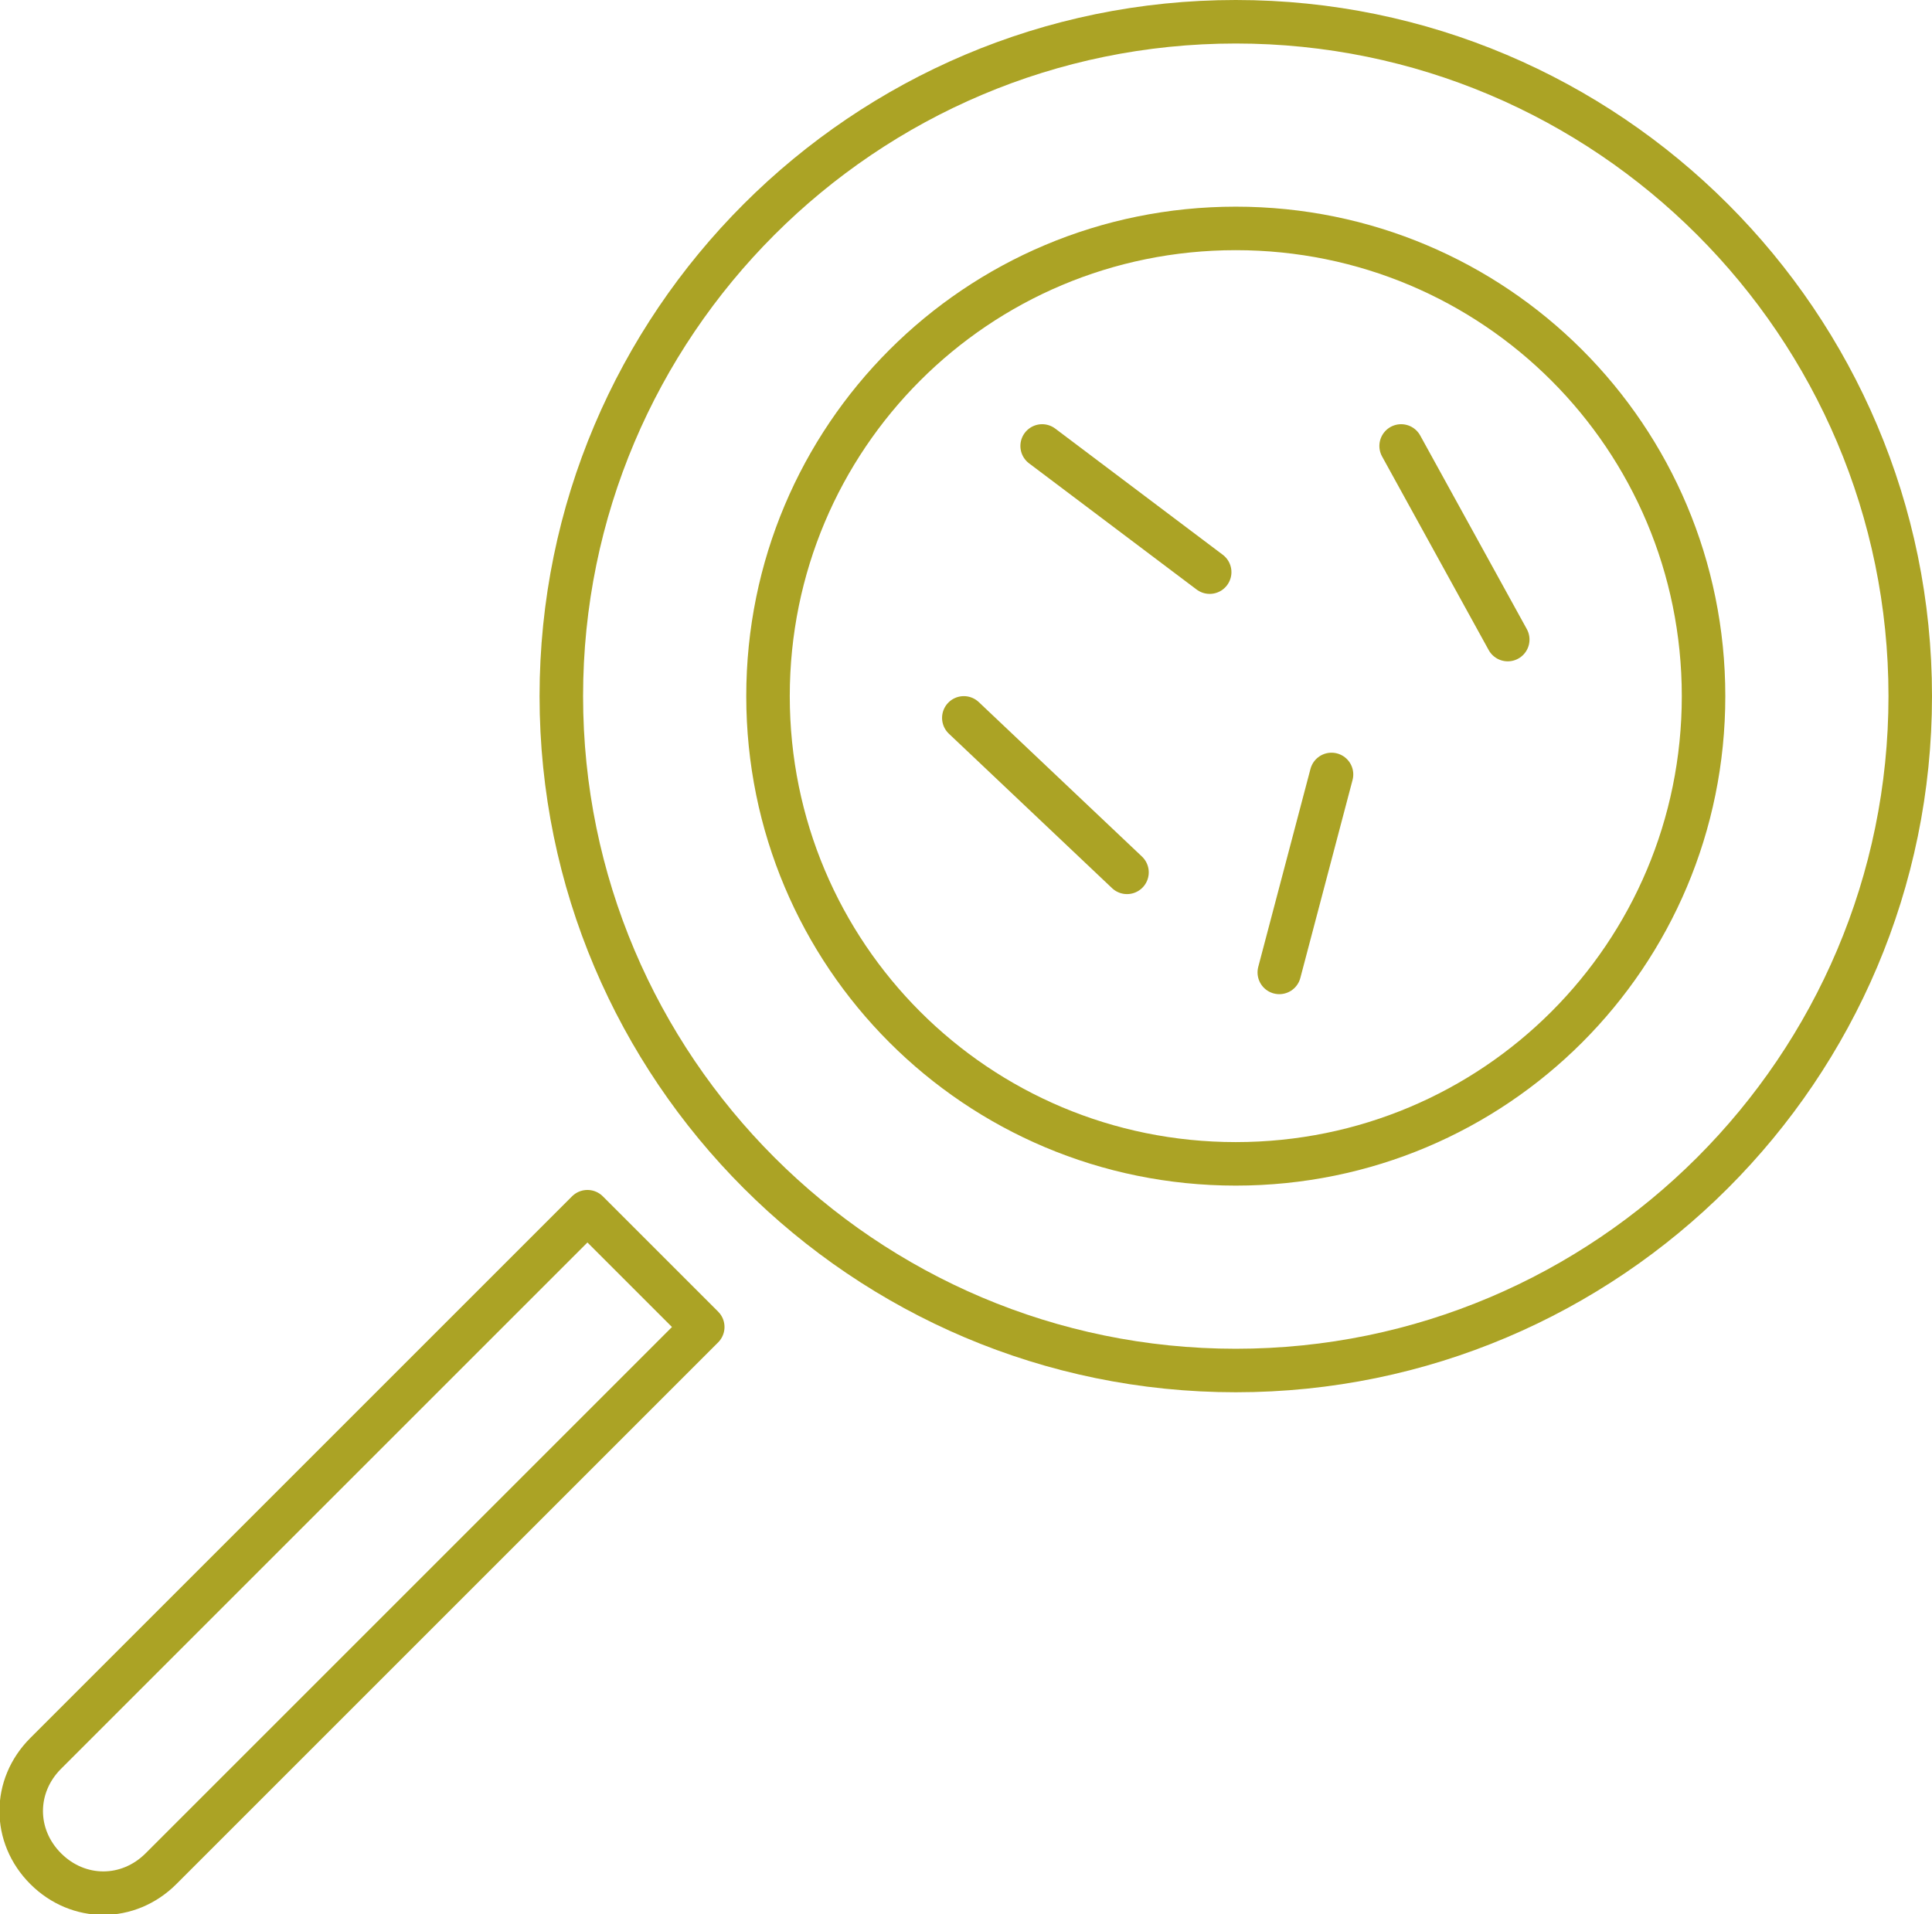 <?xml version="1.0" encoding="utf-8"?>
<!-- Generator: Adobe Illustrator 22.0.1, SVG Export Plug-In . SVG Version: 6.00 Build 0)  -->
<svg version="1.1" id="Camada_1" xmlns="http://www.w3.org/2000/svg" xmlns:xlink="http://www.w3.org/1999/xlink" x="0px" y="0px"
	 viewBox="0 0 88.8 88" style="enable-background:new 0 0 88.8 88;" xml:space="preserve">
<style type="text/css">
	
		.st0{clip-path:url(#SVGID_2_);fill:none;stroke:#aba325;stroke-width:2;stroke-linecap:round;stroke-linejoin:round;stroke-miterlimit:10;}
</style>
<g>
	<defs>
		<rect id="SVGID_1_" width="88.8" height="88"/>
	</defs>
	<clipPath id="SVGID_2_">
		<use xlink:href="#SVGID_1_"  style="overflow:visible;"/>
	</clipPath>
	<path class="st0" d="M56.8,10.5c11.9,0,21.5,9.6,21.5,21.5s-9.6,21.5-21.5,21.5c-11.9,0-21.5-9.6-21.5-21.5S44.9,10.5,56.8,10.5z"
		/>
	<path class="st0" d="M56.8,1c17.1,0,31,13.9,31,31c0,17.1-13.9,31-31,31s-31-13.9-31-31C25.8,14.9,39.7,1,56.8,1z"/>
	<line class="st0" x1="47.9" y1="20.5" x2="55.6" y2="26.3"/>
	<line class="st0" x1="64.4" y1="20.5" x2="69.3" y2="29.4"/>
	<line class="st0" x1="61.2" y1="35.6" x2="58.8" y2="44.7"/>
	<line class="st0" x1="51.8" y1="40.1" x2="44.3" y2="33"/>
	<path class="st0" d="M32.3,61L7.4,85.9c-1.5,1.5-3.8,1.5-5.3,0c-1.5-1.5-1.5-3.8,0-5.3L27,55.7L32.3,61z"/>
</g>
</svg>
